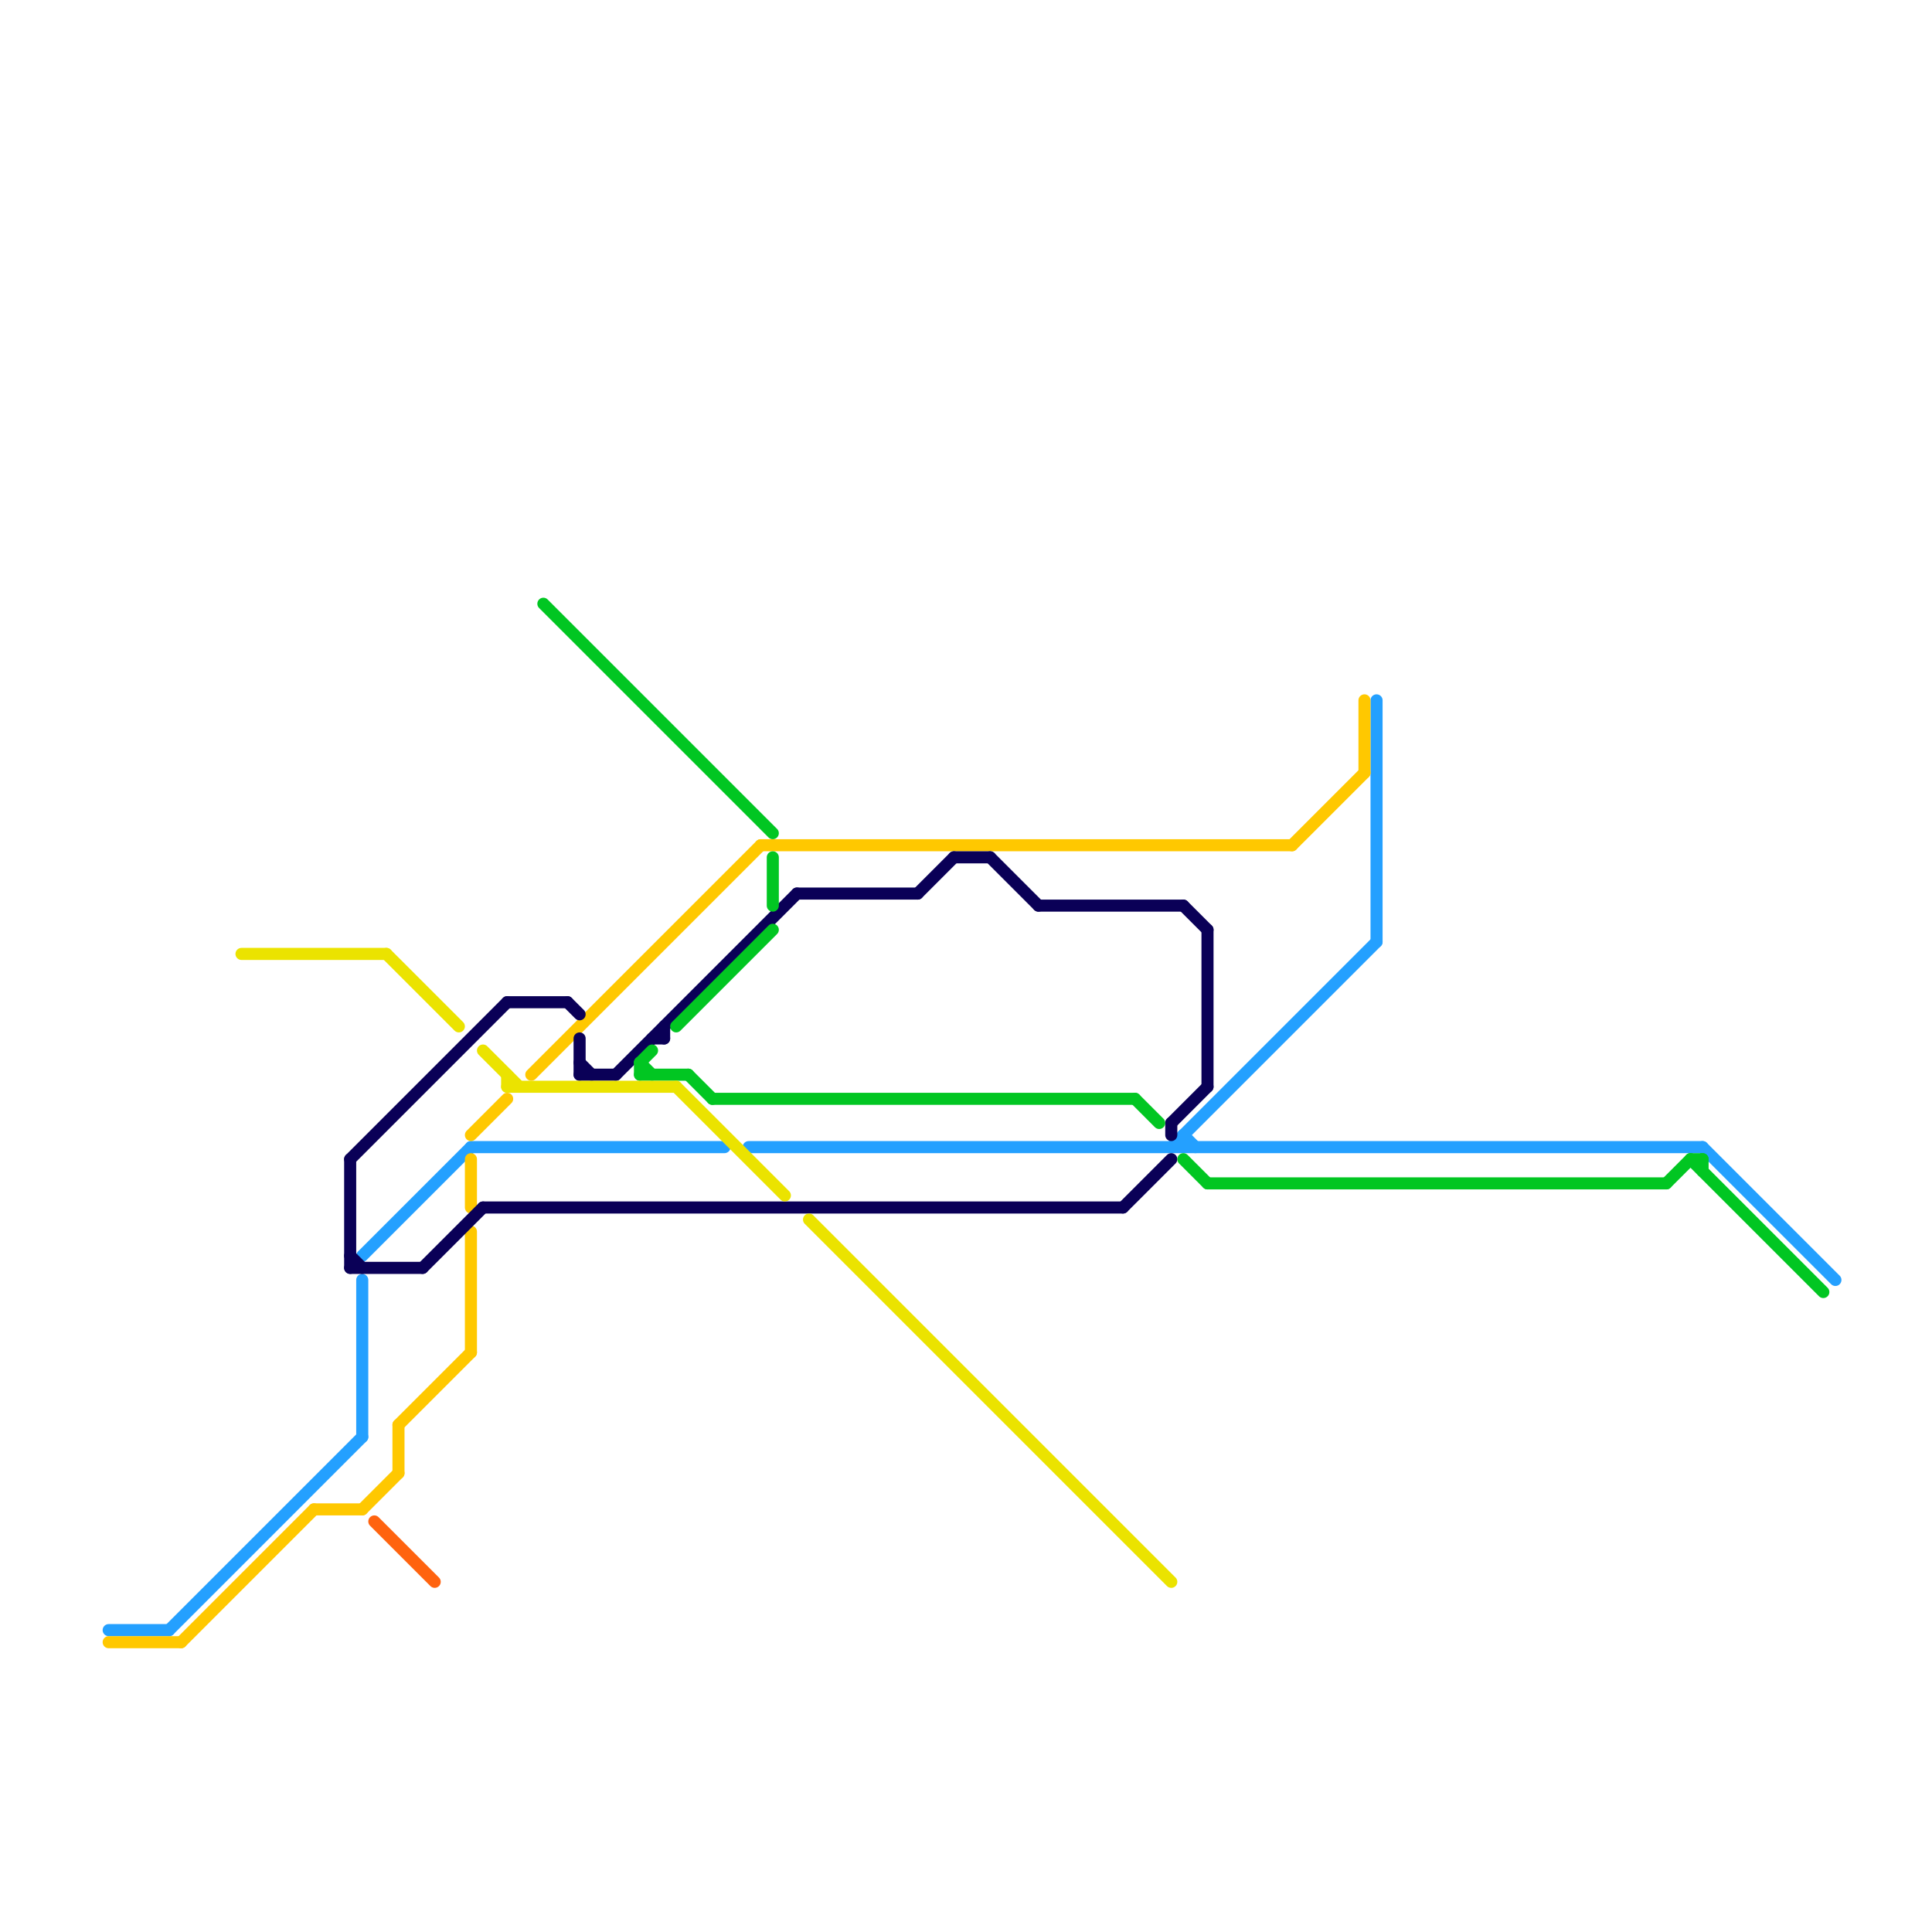 
<svg version="1.1" xmlns="http://www.w3.org/2000/svg" viewBox="0 0 160 160">
<style>text { font: 1px Helvetica; font-weight: 600; white-space: pre; dominant-baseline: central; } line { stroke-width: 1; fill: none; stroke-linecap: round; stroke-linejoin: round; } .c0 { stroke: #24a0ff } .c1 { stroke: #ffc800 } .c2 { stroke: #0a0057 } .c3 { stroke: #01c622 } .c4 { stroke: #ebe300 } .c5 { stroke: #ff630f }</style><defs><g id="wm-xf"><circle r="1.2" fill="#000"/><circle r="0.9" fill="#fff"/><circle r="0.6" fill="#000"/><circle r="0.3" fill="#fff"/></g><g id="wm"><circle r="0.6" fill="#000"/><circle r="0.3" fill="#fff"/></g></defs><line class="c0" x1="98" y1="94" x2="98" y2="95"/><line class="c0" x1="30" y1="106" x2="30" y2="119"/><line class="c0" x1="97" y1="95" x2="114" y2="78"/><line class="c0" x1="62" y1="95" x2="141" y2="95"/><line class="c0" x1="30" y1="104" x2="39" y2="95"/><line class="c0" x1="14" y1="135" x2="30" y2="119"/><line class="c0" x1="39" y1="95" x2="60" y2="95"/><line class="c0" x1="98" y1="94" x2="99" y2="95"/><line class="c0" x1="141" y1="95" x2="152" y2="106"/><line class="c0" x1="114" y1="58" x2="114" y2="78"/><line class="c0" x1="9" y1="135" x2="14" y2="135"/><line class="c1" x1="33" y1="118" x2="33" y2="122"/><line class="c1" x1="39" y1="102" x2="39" y2="112"/><line class="c1" x1="33" y1="118" x2="39" y2="112"/><line class="c1" x1="39" y1="94" x2="42" y2="91"/><line class="c1" x1="9" y1="136" x2="15" y2="136"/><line class="c1" x1="44" y1="89" x2="63" y2="70"/><line class="c1" x1="39" y1="96" x2="39" y2="100"/><line class="c1" x1="15" y1="136" x2="26" y2="125"/><line class="c1" x1="30" y1="125" x2="33" y2="122"/><line class="c1" x1="113" y1="58" x2="113" y2="64"/><line class="c1" x1="63" y1="70" x2="107" y2="70"/><line class="c1" x1="107" y1="70" x2="113" y2="64"/><line class="c1" x1="26" y1="125" x2="30" y2="125"/><line class="c2" x1="51" y1="89" x2="66" y2="74"/><line class="c2" x1="29" y1="96" x2="42" y2="83"/><line class="c2" x1="40" y1="100" x2="93" y2="100"/><line class="c2" x1="48" y1="89" x2="51" y2="89"/><line class="c2" x1="97" y1="93" x2="97" y2="94"/><line class="c2" x1="54" y1="86" x2="55" y2="86"/><line class="c2" x1="97" y1="93" x2="100" y2="90"/><line class="c2" x1="86" y1="75" x2="98" y2="75"/><line class="c2" x1="35" y1="105" x2="40" y2="100"/><line class="c2" x1="48" y1="86" x2="48" y2="89"/><line class="c2" x1="79" y1="71" x2="82" y2="71"/><line class="c2" x1="93" y1="100" x2="97" y2="96"/><line class="c2" x1="100" y1="77" x2="100" y2="90"/><line class="c2" x1="48" y1="88" x2="49" y2="89"/><line class="c2" x1="42" y1="83" x2="47" y2="83"/><line class="c2" x1="76" y1="74" x2="79" y2="71"/><line class="c2" x1="66" y1="74" x2="76" y2="74"/><line class="c2" x1="82" y1="71" x2="86" y2="75"/><line class="c2" x1="29" y1="104" x2="30" y2="105"/><line class="c2" x1="98" y1="75" x2="100" y2="77"/><line class="c2" x1="47" y1="83" x2="48" y2="84"/><line class="c2" x1="29" y1="96" x2="29" y2="105"/><line class="c2" x1="55" y1="85" x2="55" y2="86"/><line class="c2" x1="29" y1="105" x2="35" y2="105"/><line class="c3" x1="59" y1="91" x2="94" y2="91"/><line class="c3" x1="56" y1="85" x2="64" y2="77"/><line class="c3" x1="53" y1="88" x2="54" y2="89"/><line class="c3" x1="140" y1="96" x2="151" y2="107"/><line class="c3" x1="98" y1="96" x2="100" y2="98"/><line class="c3" x1="140" y1="96" x2="141" y2="96"/><line class="c3" x1="64" y1="71" x2="64" y2="75"/><line class="c3" x1="94" y1="91" x2="96" y2="93"/><line class="c3" x1="57" y1="89" x2="59" y2="91"/><line class="c3" x1="53" y1="89" x2="57" y2="89"/><line class="c3" x1="53" y1="88" x2="53" y2="89"/><line class="c3" x1="138" y1="98" x2="140" y2="96"/><line class="c3" x1="45" y1="50" x2="64" y2="69"/><line class="c3" x1="53" y1="88" x2="54" y2="87"/><line class="c3" x1="100" y1="98" x2="138" y2="98"/><line class="c3" x1="141" y1="96" x2="141" y2="97"/><line class="c4" x1="32" y1="79" x2="38" y2="85"/><line class="c4" x1="42" y1="90" x2="56" y2="90"/><line class="c4" x1="40" y1="87" x2="43" y2="90"/><line class="c4" x1="42" y1="89" x2="42" y2="90"/><line class="c4" x1="56" y1="90" x2="65" y2="99"/><line class="c4" x1="20" y1="79" x2="32" y2="79"/><line class="c4" x1="67" y1="101" x2="97" y2="131"/><line class="c5" x1="31" y1="126" x2="36" y2="131"/>
</svg>
